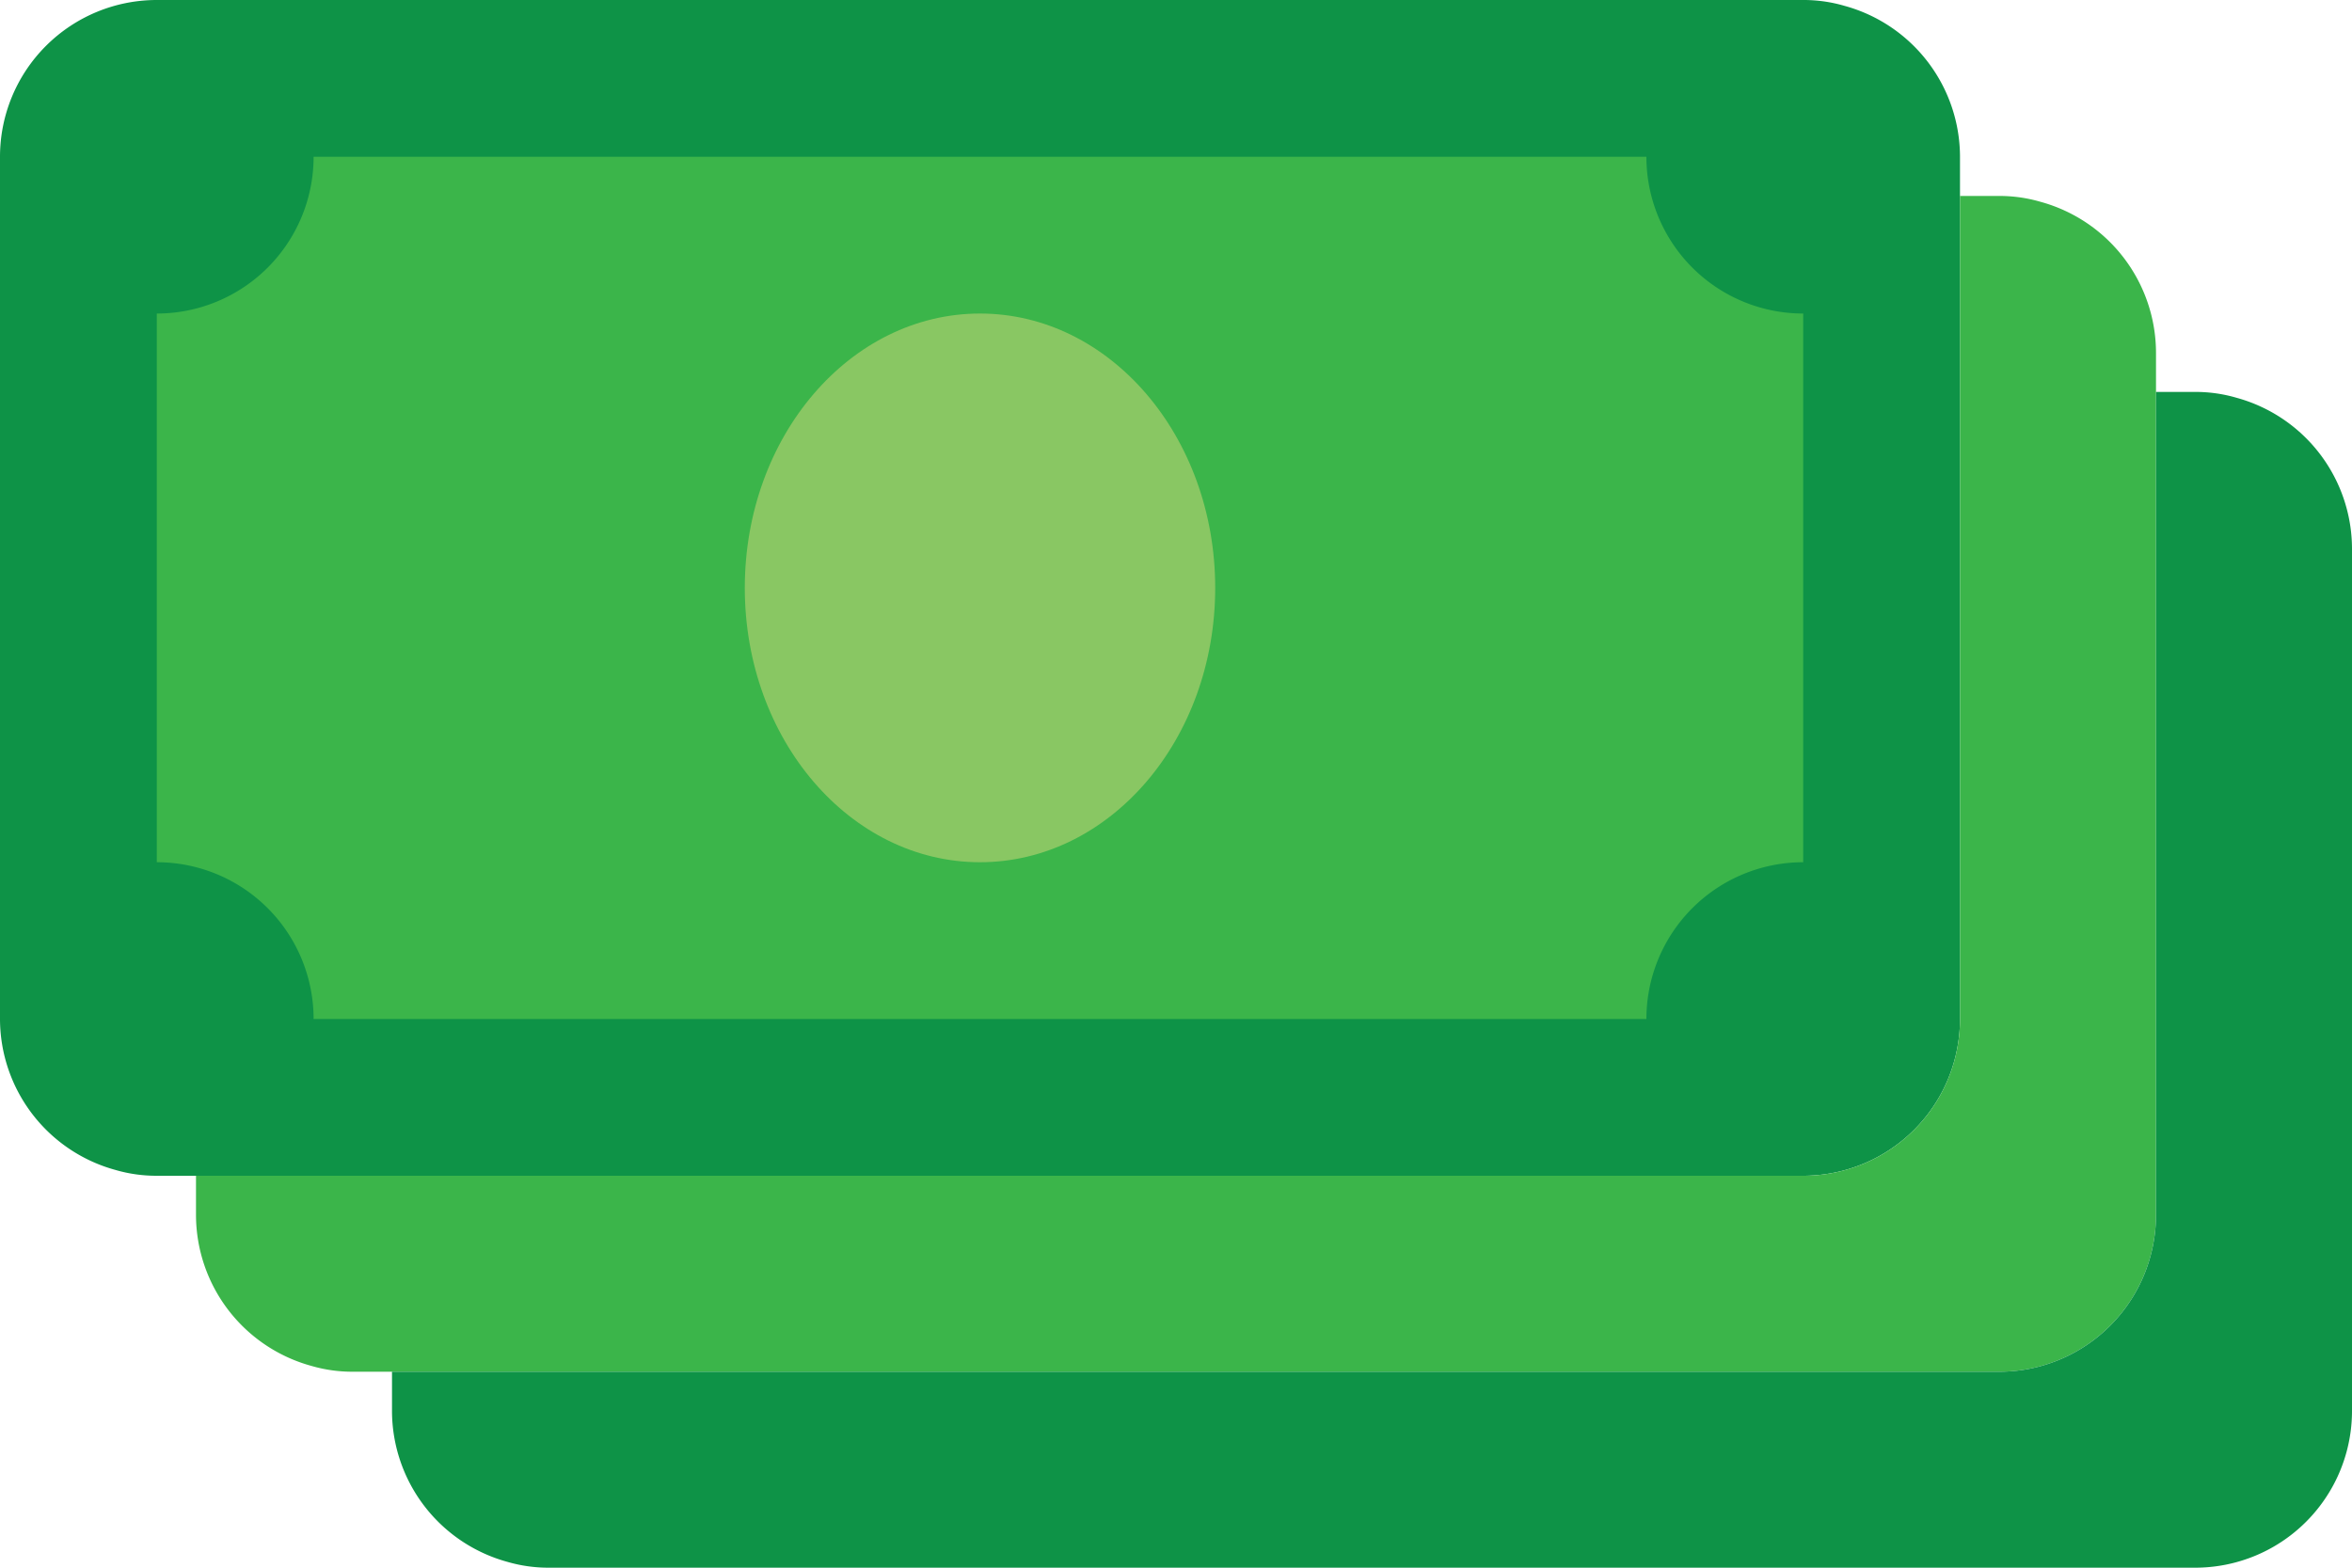 <svg xmlns="http://www.w3.org/2000/svg" width="51" height="34" viewBox="0 0 51 34">
  <g id="img_01" transform="translate(-2 -12)">
    <path id="パス_12740" data-name="パス 12740" d="M44.5,15.4V34.1a3.4,3.4,0,0,1-3.4,3.4H5.4a3.162,3.162,0,0,1-.9-.127A3.4,3.4,0,0,1,2,34.1V15.4A3.4,3.4,0,0,1,5.4,12H41.1a3.162,3.162,0,0,1,.9.128A3.4,3.4,0,0,1,44.5,15.4Z" transform="translate(0 0)" fill="#0e9347"/>
    <path id="パス_12741" data-name="パス 12741" d="M41.7,31.3a3.4,3.4,0,0,0-3.4,3.4H9.4A3.4,3.4,0,0,0,6,31.3V19.4A3.4,3.4,0,0,0,9.4,16H38.3a3.4,3.4,0,0,0,3.4,3.4Z" transform="translate(-0.6 -0.6)" fill="#3bb54a"/>
    <ellipse id="楕円形_38" data-name="楕円形 38" cx="5.1" cy="5.95" rx="5.1" ry="5.95" transform="translate(18.15 18.8)" fill="#89c763"/>
    <path id="パス_12742" data-name="パス 12742" d="M49.5,20.4V39.1a3.4,3.4,0,0,1-3.4,3.4H10.4a3.162,3.162,0,0,1-.9-.127A3.4,3.4,0,0,1,7,39.1v-.85H41.85a3.4,3.4,0,0,0,3.4-3.4V17h.85a3.162,3.162,0,0,1,.9.128A3.4,3.4,0,0,1,49.5,20.4Z" transform="translate(-0.75 -0.75)" fill="#3bb54a"/>
    <path id="パス_12743" data-name="パス 12743" d="M54.5,25.4V44.1a3.4,3.4,0,0,1-3.4,3.4H15.4a3.162,3.162,0,0,1-.9-.127A3.4,3.4,0,0,1,12,44.1v-.85H46.85a3.4,3.4,0,0,0,3.4-3.4V22h.85a3.162,3.162,0,0,1,.9.128A3.4,3.4,0,0,1,54.5,25.4Z" transform="translate(-1.5 -1.5)" fill="#0e9347"/>
  </g>
</svg>
